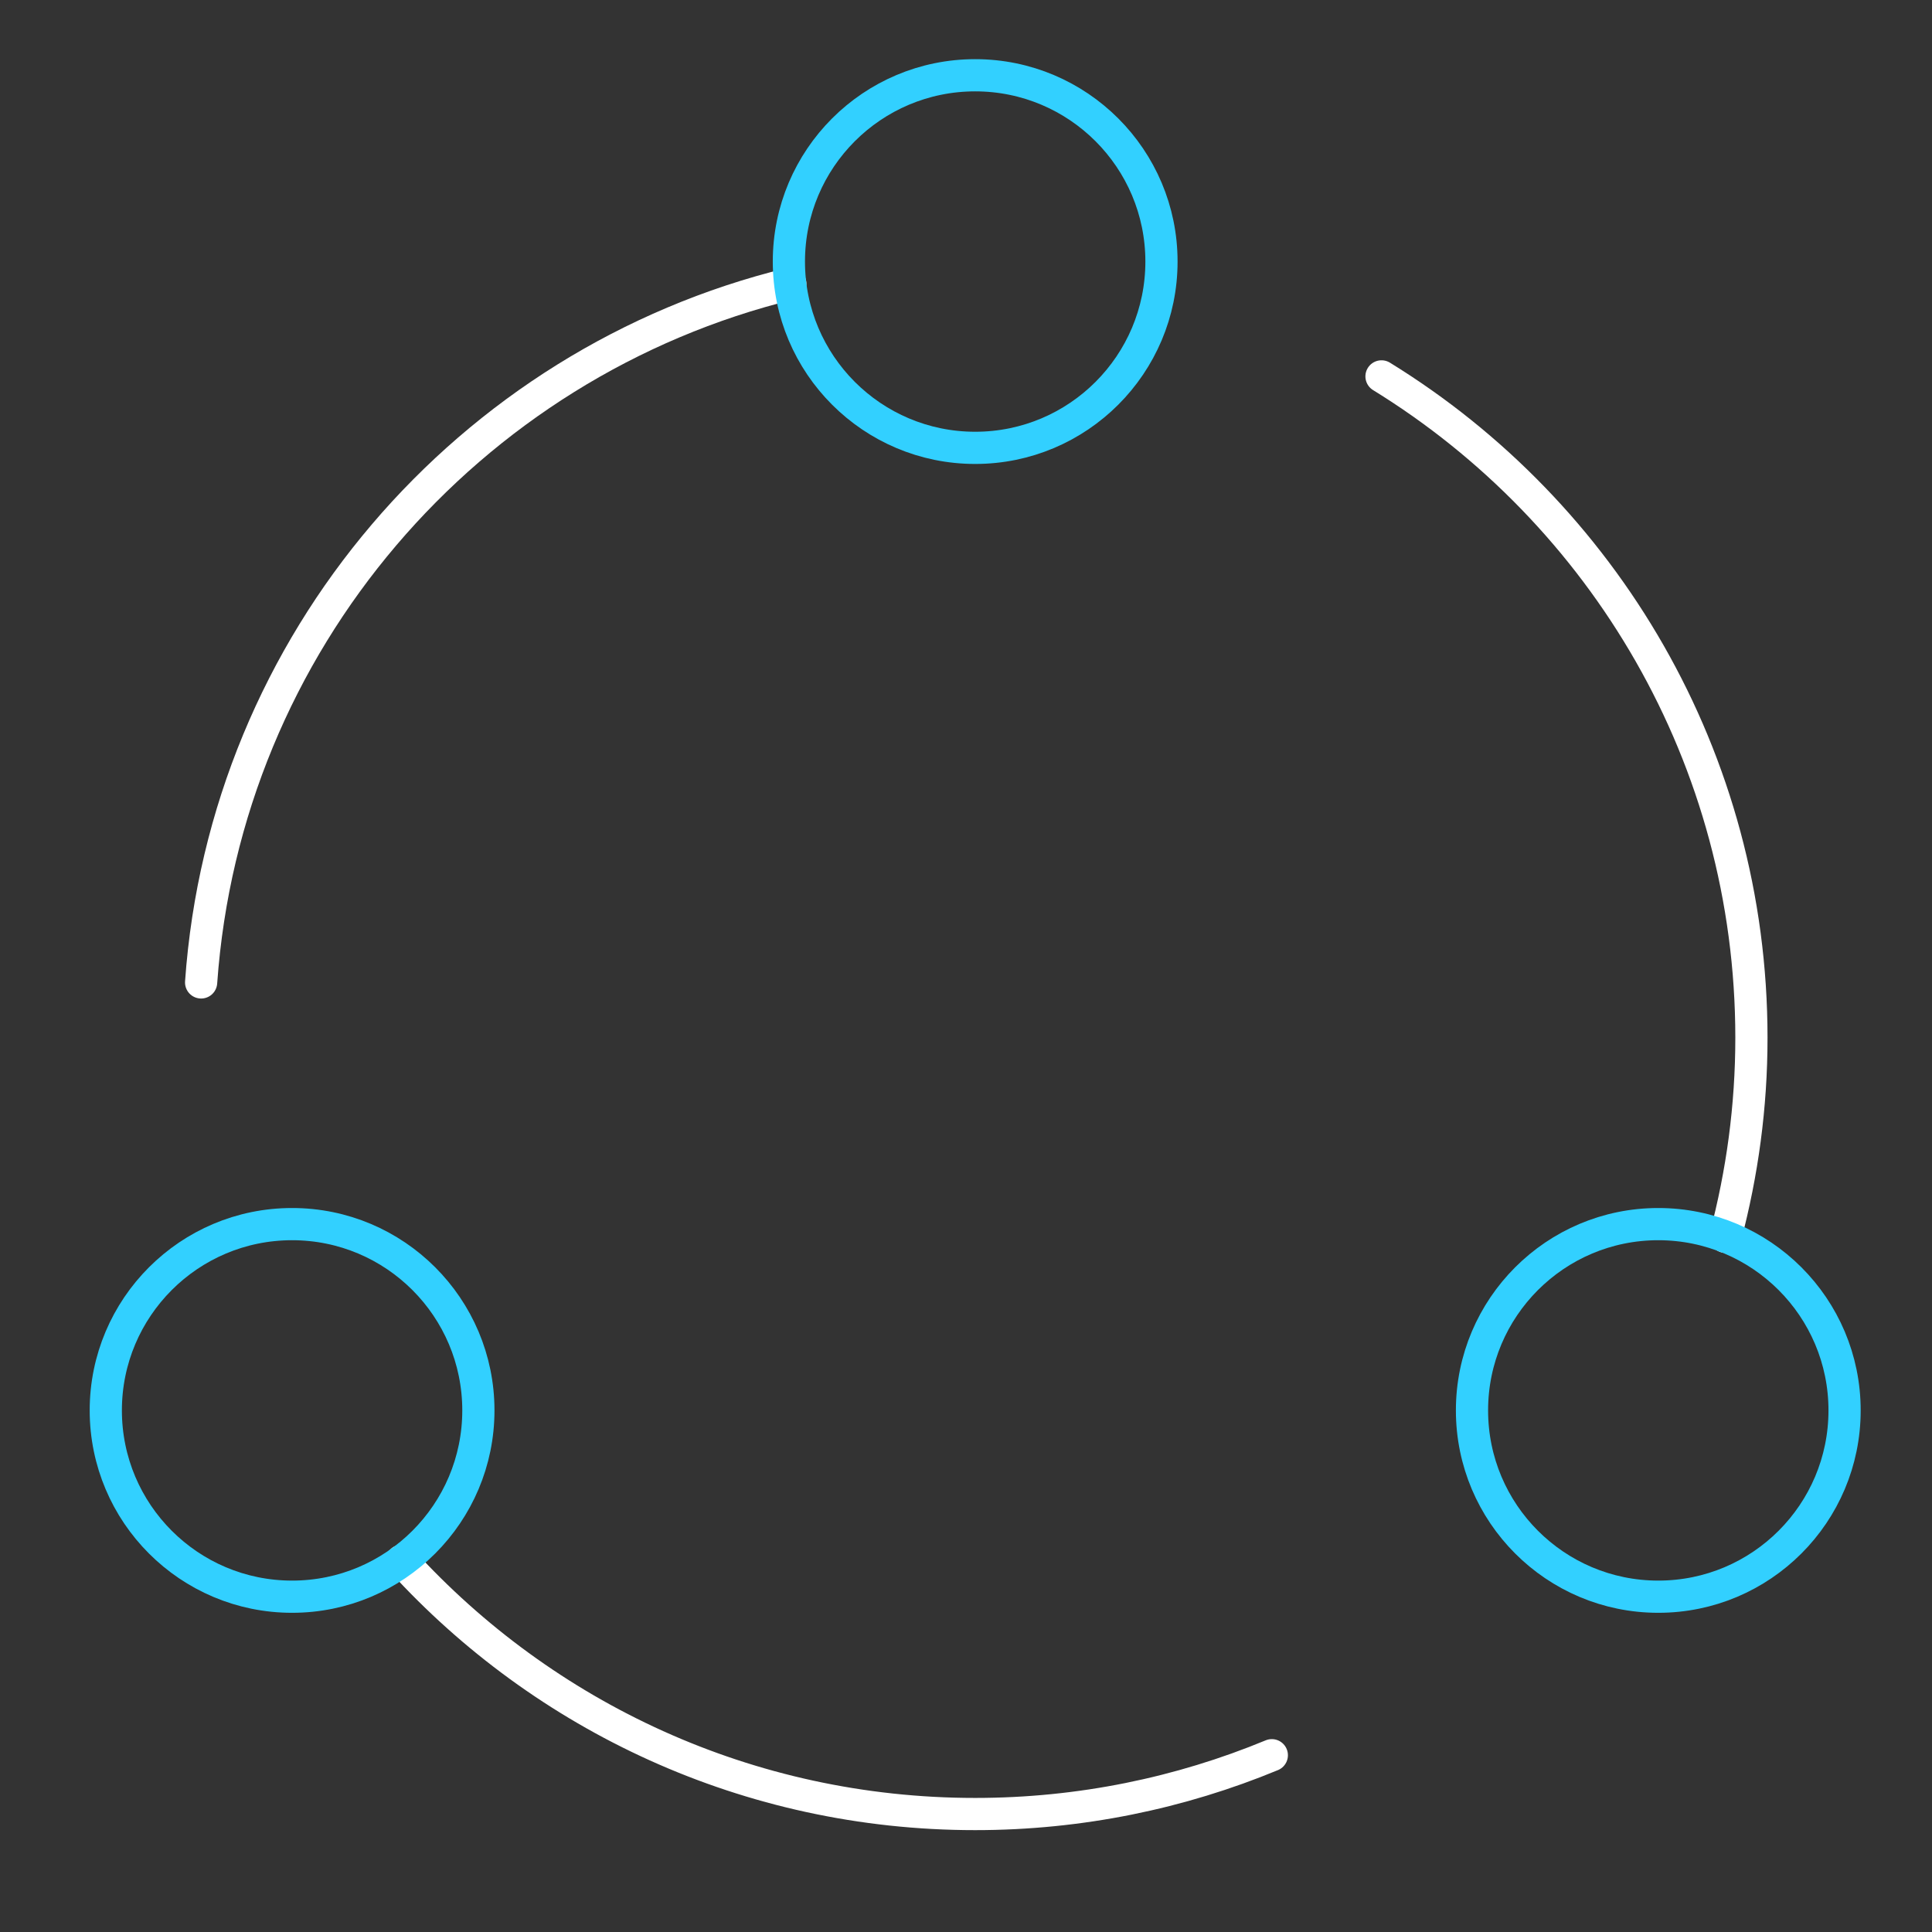 <?xml version="1.0" encoding="utf-8"?>
<!-- Generator: Adobe Illustrator 16.0.0, SVG Export Plug-In . SVG Version: 6.00 Build 0)  -->
<!DOCTYPE svg PUBLIC "-//W3C//DTD SVG 1.1//EN" "http://www.w3.org/Graphics/SVG/1.1/DTD/svg11.dtd">
<svg version="1.1" id="Layer_1" xmlns="http://www.w3.org/2000/svg" xmlns:xlink="http://www.w3.org/1999/xlink" x="0px" y="0px"
	 width="120px" height="120px" viewBox="0 0 120 120" enable-background="new 0 0 120 120" xml:space="preserve">
<rect x="0" y="0" width="120" height="120" fill="#333333" stroke="none"/>
<path fill="none" stroke="#FFFFFF" stroke-width="2" stroke-linecap="round" stroke-miterlimit="10" d="M107.169,76.818
	c1.045-3.945,1.615-8.084,1.615-12.358c0-17.374-9.192-32.596-22.976-41.082"/>
<path fill="none" stroke="#FFFFFF" stroke-width="2" stroke-linecap="round" stroke-miterlimit="10" d="M24.956,96.94
	c8.813,9.666,21.501,15.733,35.614,15.733c6.527,0,12.748-1.304,18.425-3.653"/>
<path fill="none" stroke="#FFFFFF" stroke-width="2" stroke-linecap="round" stroke-miterlimit="10" d="M49.088,17.624
	C29.085,22.513,13.984,39.886,12.492,61.02"/>
<circle fill="none" stroke="#32D0FF" stroke-width="2" stroke-linecap="round" stroke-miterlimit="10" cx="60.57" cy="16.246" r="11.571"/>
<circle fill="none" stroke="#32D0FF" stroke-width="2" stroke-linecap="round" stroke-miterlimit="10" cx="18.142" cy="87.603" r="11.571"/>
<circle fill="none" stroke="#32D0FF" stroke-width="2" stroke-linecap="round" stroke-miterlimit="10" cx="102.999" cy="87.603" r="11.571"/>
</svg>
